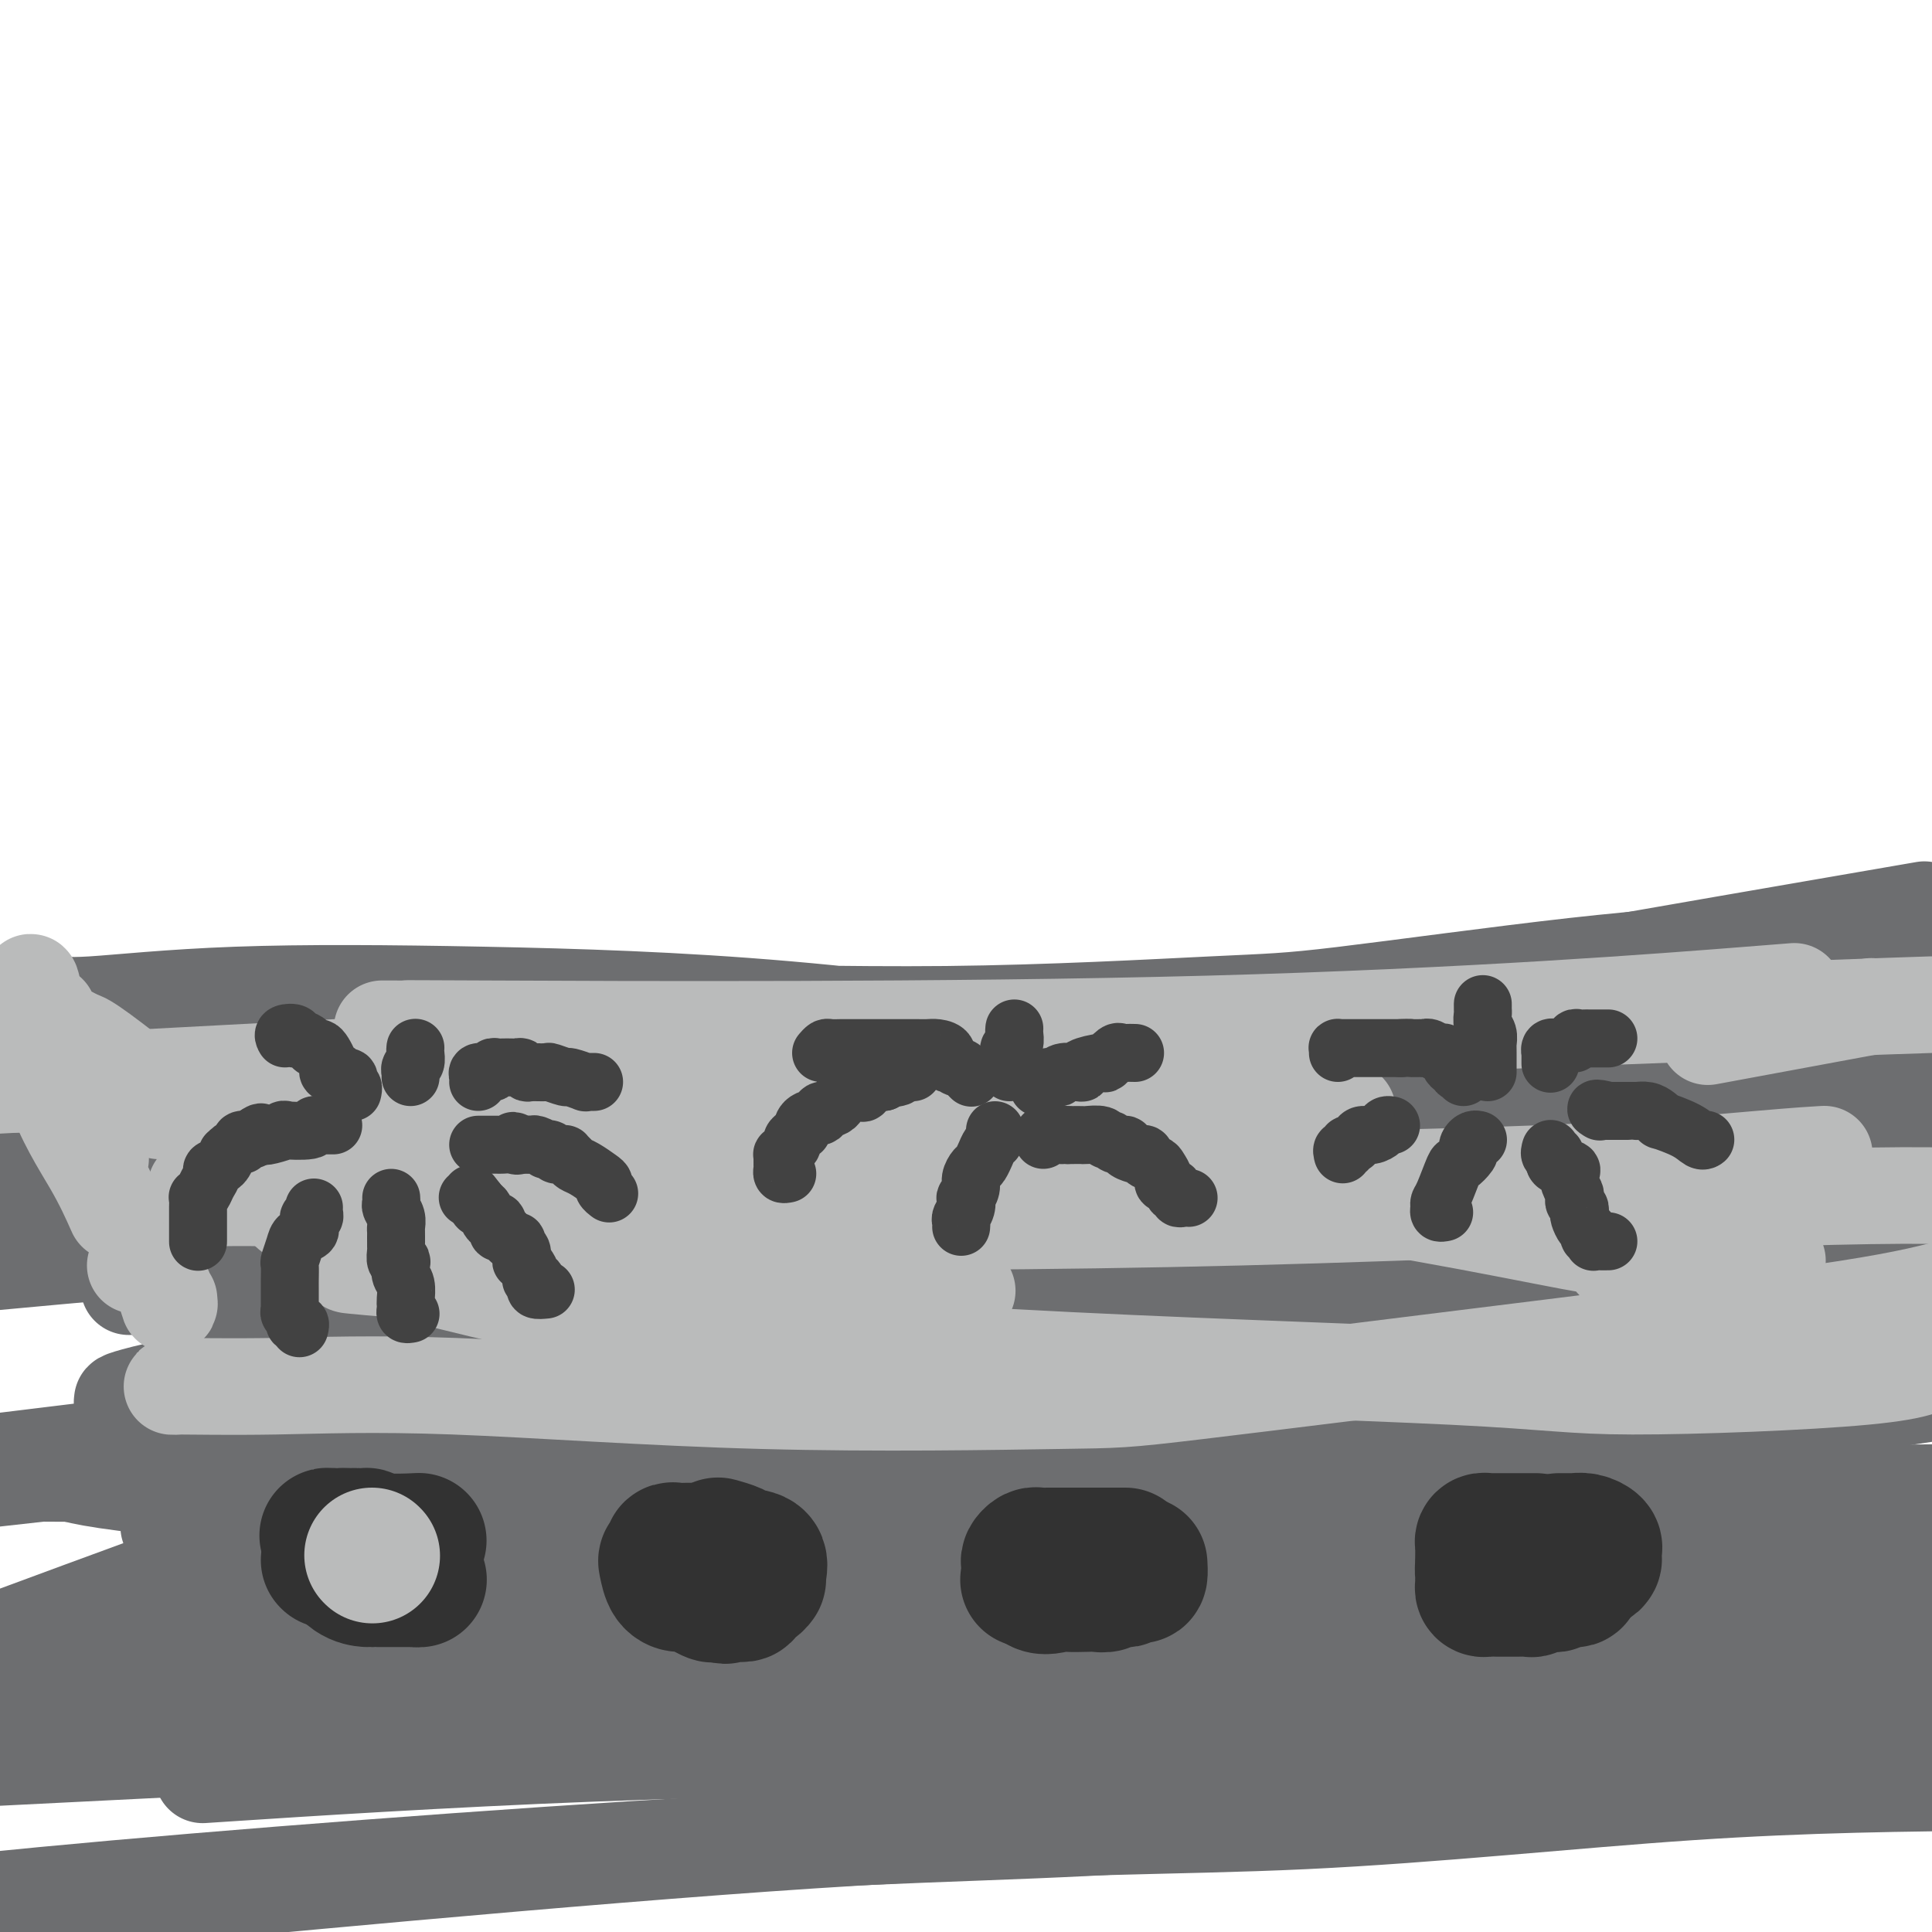 <svg viewBox='0 0 400 400' version='1.1' xmlns='http://www.w3.org/2000/svg' xmlns:xlink='http://www.w3.org/1999/xlink'><g fill='none' stroke='#6D6E70' stroke-width='20' stroke-linecap='round' stroke-linejoin='round'><path d='M1,225c-0.025,-0.423 -0.050,-0.846 0,-1c0.050,-0.154 0.175,-0.037 1,0c0.825,0.037 2.350,-0.004 3,0c0.650,0.004 0.425,0.055 3,0c2.575,-0.055 7.950,-0.215 15,0c7.050,0.215 15.776,0.804 21,1c5.224,0.196 6.945,0.000 12,0c5.055,-0.000 13.445,0.195 22,1c8.555,0.805 17.274,2.218 22,3c4.726,0.782 5.459,0.932 13,1c7.541,0.068 21.890,0.052 30,0c8.110,-0.052 9.980,-0.141 20,0c10.020,0.141 28.192,0.513 44,1c15.808,0.487 29.254,1.089 46,2c16.746,0.911 36.791,2.131 48,3c11.209,0.869 13.582,1.388 24,3c10.418,1.612 28.882,4.319 42,6c13.118,1.681 20.891,2.338 26,3c5.109,0.662 7.555,1.331 10,2'/><path d='M397,253c5.152,-0.227 10.304,-0.454 0,0c-10.304,0.454 -36.065,1.588 -56,2c-19.935,0.412 -34.045,0.103 -47,0c-12.955,-0.103 -24.754,0.000 -39,0c-14.246,-0.000 -30.939,-0.105 -40,0c-9.061,0.105 -10.492,0.418 -22,0c-11.508,-0.418 -33.095,-1.568 -50,-2c-16.905,-0.432 -29.129,-0.147 -37,0c-7.871,0.147 -11.388,0.155 -23,1c-11.612,0.845 -31.318,2.527 -48,4c-16.682,1.473 -30.341,2.736 -44,4'/><path d='M49,266c-19.357,0.341 -38.715,0.683 0,0c38.715,-0.683 135.501,-2.389 175,-3c39.499,-0.611 21.711,-0.126 44,0c22.289,0.126 84.654,-0.107 114,0c29.346,0.107 25.673,0.553 22,1'/><path d='M377,258c11.056,0.558 22.113,1.116 0,0c-22.113,-1.116 -77.395,-3.907 -117,-6c-39.605,-2.093 -63.533,-3.489 -70,-4c-6.467,-0.511 4.528,-0.138 -32,0c-36.528,0.138 -120.579,0.039 -157,0c-36.421,-0.039 -25.210,-0.020 -14,0'/><path d='M10,250c-10.382,-0.044 -20.763,-0.089 0,0c20.763,0.089 72.671,0.311 125,-2c52.329,-2.311 105.078,-7.156 130,-9c24.922,-1.844 22.018,-0.689 43,-3c20.982,-2.311 65.852,-8.089 90,-11c24.148,-2.911 27.574,-2.956 31,-3'/><path d='M351,215c7.786,-0.592 15.573,-1.183 0,0c-15.573,1.183 -54.504,4.142 -102,7c-47.496,2.858 -103.557,5.616 -140,8c-36.443,2.384 -53.270,4.396 -75,7c-21.730,2.604 -48.365,5.802 -75,9'/><path d='M119,239c-21.333,1.956 -42.667,3.911 0,0c42.667,-3.911 149.333,-13.689 207,-19c57.667,-5.311 66.333,-6.156 75,-7'/><path d='M394,213c8.371,-0.699 16.743,-1.399 0,0c-16.743,1.399 -58.599,4.896 -99,8c-40.401,3.104 -79.347,5.816 -98,7c-18.653,1.184 -17.013,0.839 -40,2c-22.987,1.161 -70.601,3.827 -90,5c-19.399,1.173 -10.583,0.853 -10,1c0.583,0.147 -7.067,0.760 -10,1c-2.933,0.240 -1.150,0.108 -2,0c-0.850,-0.108 -4.333,-0.192 4,0c8.333,0.192 28.483,0.661 50,0c21.517,-0.661 44.401,-2.451 75,-3c30.599,-0.549 68.913,0.141 91,0c22.087,-0.141 27.946,-1.115 47,0c19.054,1.115 51.301,4.319 76,7c24.699,2.681 41.849,4.841 59,7'/><path d='M353,255c13.609,-0.141 27.219,-0.282 0,0c-27.219,0.282 -95.266,0.986 -126,2c-30.734,1.014 -24.155,2.338 -36,4c-11.845,1.662 -42.113,3.661 -56,5c-13.887,1.339 -11.391,2.019 -19,4c-7.609,1.981 -25.322,5.265 -33,7c-7.678,1.735 -5.321,1.923 -5,2c0.321,0.077 -1.396,0.045 -2,0c-0.604,-0.045 -0.097,-0.103 -1,0c-0.903,0.103 -3.217,0.367 1,1c4.217,0.633 14.965,1.634 23,2c8.035,0.366 13.356,0.098 28,0c14.644,-0.098 38.612,-0.026 68,0c29.388,0.026 64.197,0.007 83,0c18.803,-0.007 21.601,-0.002 36,0c14.399,0.002 40.400,0.001 57,0c16.600,-0.001 23.800,-0.000 31,0'/><path d='M336,282c12.512,-0.065 25.024,-0.131 0,0c-25.024,0.131 -87.583,0.458 -126,1c-38.417,0.542 -52.690,1.298 -87,5c-34.310,3.702 -88.655,10.351 -143,17'/><path d='M68,313c-28.667,2.667 -57.333,5.333 0,0c57.333,-5.333 200.667,-18.667 344,-32'/><path d='M321,271c8.766,0.002 17.532,0.004 0,0c-17.532,-0.004 -61.364,-0.015 -93,1c-31.636,1.015 -51.078,3.058 -78,5c-26.922,1.942 -61.323,3.785 -84,6c-22.677,2.215 -33.630,4.801 -38,6c-4.370,1.199 -2.157,1.012 -2,1c0.157,-0.012 -1.741,0.153 0,1c1.741,0.847 7.119,2.376 11,3c3.881,0.624 6.263,0.343 19,2c12.737,1.657 35.830,5.254 65,7c29.170,1.746 64.417,1.643 85,2c20.583,0.357 26.503,1.173 49,2c22.497,0.827 61.571,1.665 89,2c27.429,0.335 43.215,0.168 59,0'/><path d='M380,316c2.019,-0.106 4.038,-0.213 0,0c-4.038,0.213 -14.132,0.744 -41,2c-26.868,1.256 -70.509,3.237 -107,6c-36.491,2.763 -65.833,6.308 -95,10c-29.167,3.692 -58.160,7.533 -81,10c-22.840,2.467 -39.526,3.562 -52,5c-12.474,1.438 -20.737,3.219 -29,5'/><path d='M27,357c-7.684,0.049 -15.368,0.098 0,0c15.368,-0.098 53.787,-0.344 74,-1c20.213,-0.656 22.220,-1.723 42,-2c19.780,-0.277 57.333,0.235 89,-1c31.667,-1.235 57.449,-4.217 82,-7c24.551,-2.783 47.872,-5.367 62,-7c14.128,-1.633 19.064,-2.317 24,-3'/><path d='M370,342c13.670,-1.135 27.339,-2.270 0,0c-27.339,2.270 -95.688,7.945 -129,11c-33.312,3.055 -31.589,3.489 -49,4c-17.411,0.511 -53.957,1.099 -84,2c-30.043,0.901 -53.584,2.115 -71,3c-17.416,0.885 -28.708,1.443 -40,2'/><path d='M49,367c-6.099,0.400 -12.199,0.801 0,0c12.199,-0.801 42.695,-2.803 74,-4c31.305,-1.197 63.419,-1.589 82,-2c18.581,-0.411 23.631,-0.842 40,-2c16.369,-1.158 44.058,-3.042 65,-4c20.942,-0.958 35.138,-0.989 50,-1c14.862,-0.011 30.389,-0.003 38,0c7.611,0.003 7.305,0.002 7,0'/><path d='M346,364c8.088,-1.271 16.175,-2.542 0,0c-16.175,2.542 -56.614,8.898 -88,12c-31.386,3.102 -53.719,2.951 -94,5c-40.281,2.049 -98.509,6.300 -140,10c-41.491,3.700 -66.246,6.850 -91,10'/><path d='M17,394c-14.542,1.396 -29.085,2.791 0,0c29.085,-2.791 101.796,-9.769 151,-13c49.204,-3.231 74.901,-2.716 102,-4c27.099,-1.284 55.600,-4.367 80,-6c24.400,-1.633 44.700,-1.817 65,-2'/><path d='M337,357c11.732,0.643 23.463,1.287 0,0c-23.463,-1.287 -82.121,-4.503 -109,-6c-26.879,-1.497 -21.977,-1.274 -38,-2c-16.023,-0.726 -52.969,-2.401 -67,-3c-14.031,-0.599 -5.146,-0.122 -6,0c-0.854,0.122 -11.447,-0.110 0,0c11.447,0.110 44.932,0.564 61,1c16.068,0.436 14.717,0.854 29,0c14.283,-0.854 44.200,-2.982 69,-5c24.800,-2.018 44.485,-3.928 63,-6c18.515,-2.072 35.862,-4.306 51,-6c15.138,-1.694 28.069,-2.847 41,-4'/><path d='M352,314c7.791,0.029 15.581,0.058 0,0c-15.581,-0.058 -54.534,-0.203 -87,0c-32.466,0.203 -58.444,0.756 -97,4c-38.556,3.244 -89.688,9.181 -120,14c-30.312,4.819 -39.803,8.520 -48,11c-8.197,2.480 -15.098,3.740 -22,5'/><path d='M24,354c-11.353,-0.004 -22.706,-0.008 0,0c22.706,0.008 79.472,0.029 105,0c25.528,-0.029 19.819,-0.106 41,-2c21.181,-1.894 69.253,-5.605 98,-8c28.747,-2.395 38.171,-3.475 45,-4c6.829,-0.525 11.064,-0.496 18,-1c6.936,-0.504 16.574,-1.542 24,-3c7.426,-1.458 12.641,-3.336 15,-4c2.359,-0.664 1.862,-0.113 0,-1c-1.862,-0.887 -5.090,-3.211 -17,-7c-11.910,-3.789 -32.504,-9.042 -57,-13c-24.496,-3.958 -52.895,-6.621 -68,-8c-15.105,-1.379 -16.915,-1.473 -40,-2c-23.085,-0.527 -67.446,-1.488 -91,-2c-23.554,-0.512 -26.301,-0.575 -42,1c-15.699,1.575 -44.349,4.787 -73,8'/><path d='M99,327c-9.445,1.075 -18.890,2.150 0,0c18.890,-2.150 66.115,-7.525 98,-11c31.885,-3.475 48.431,-5.051 84,-10c35.569,-4.949 90.163,-13.271 115,-17c24.837,-3.729 19.919,-2.864 15,-2'/><path d='M390,282c11.985,0.091 23.969,0.181 0,0c-23.969,-0.181 -83.892,-0.634 -113,-1c-29.108,-0.366 -27.401,-0.644 -38,0c-10.599,0.644 -33.504,2.212 -82,7c-48.496,4.788 -122.582,12.796 -150,16c-27.418,3.204 -8.167,1.603 0,1c8.167,-0.603 5.249,-0.209 12,1c6.751,1.209 23.171,3.233 51,4c27.829,0.767 67.068,0.278 89,0c21.932,-0.278 26.559,-0.344 45,-2c18.441,-1.656 50.698,-4.902 91,-9c40.302,-4.098 88.651,-9.049 137,-14'/><path d='M370,267c18.452,-2.030 36.905,-4.060 0,0c-36.905,4.060 -129.167,14.208 -183,21c-53.833,6.792 -69.238,10.226 -96,19c-26.762,8.774 -64.881,22.887 -103,37'/><path d='M44,351c-5.735,0.269 -11.470,0.538 0,0c11.470,-0.538 40.143,-1.882 67,-3c26.857,-1.118 51.896,-2.010 76,-4c24.104,-1.990 47.274,-5.077 73,-8c25.726,-2.923 54.009,-5.680 70,-7c15.991,-1.320 19.690,-1.201 29,-2c9.310,-0.799 24.231,-2.514 34,-4c9.769,-1.486 14.384,-2.743 19,-4'/><path d='M361,306c22.443,0.218 44.885,0.437 0,0c-44.885,-0.437 -157.099,-1.529 -203,-2c-45.901,-0.471 -25.489,-0.322 -36,0c-10.511,0.322 -51.945,0.818 -77,1c-25.055,0.182 -33.730,0.052 -42,0c-8.270,-0.052 -16.135,-0.026 -24,0'/><path d='M39,291c-6.056,1.033 -12.113,2.066 0,0c12.113,-2.066 42.394,-7.229 69,-11c26.606,-3.771 49.535,-6.148 73,-8c23.465,-1.852 47.464,-3.179 70,-5c22.536,-1.821 43.608,-4.138 62,-6c18.392,-1.862 34.106,-3.271 43,-4c8.894,-0.729 10.970,-0.780 19,-2c8.030,-1.220 22.015,-3.610 36,-6'/><path d='M390,234c8.147,0.835 16.295,1.671 0,0c-16.295,-1.671 -57.031,-5.847 -87,-9c-29.969,-3.153 -49.171,-5.282 -71,-8c-21.829,-2.718 -46.287,-6.025 -69,-8c-22.713,-1.975 -43.683,-2.616 -63,-3c-19.317,-0.384 -36.982,-0.510 -51,0c-14.018,0.510 -24.390,1.655 -30,2c-5.610,0.345 -6.458,-0.111 -9,0c-2.542,0.111 -6.778,0.789 -9,1c-2.222,0.211 -2.428,-0.045 -2,0c0.428,0.045 1.492,0.393 1,1c-0.492,0.607 -2.541,1.475 7,2c9.541,0.525 30.670,0.708 52,1c21.330,0.292 42.860,0.693 55,0c12.140,-0.693 14.891,-2.479 27,-3c12.109,-0.521 33.577,0.222 55,0c21.423,-0.222 42.799,-1.409 55,-2c12.201,-0.591 15.225,-0.587 27,-2c11.775,-1.413 32.301,-4.245 48,-6c15.699,-1.755 26.573,-2.434 34,-3c7.427,-0.566 11.408,-1.019 18,-2c6.592,-0.981 15.796,-2.491 25,-4'/><path d='M383,191c13.379,-2.310 26.757,-4.620 0,0c-26.757,4.620 -93.651,16.169 -125,22c-31.349,5.831 -27.154,5.944 -43,8c-15.846,2.056 -51.732,6.056 -86,11c-34.268,4.944 -66.918,10.831 -85,14c-18.082,3.169 -21.595,3.620 -43,7c-21.405,3.380 -60.703,9.690 -100,16'/><path d='M96,259c-5.067,0.133 -10.133,0.267 0,0c10.133,-0.267 35.467,-0.933 101,-8c65.533,-7.067 171.267,-20.533 277,-34'/></g>
<g fill='none' stroke='#BABBBB' stroke-width='20' stroke-linecap='round' stroke-linejoin='round'><path d='M17,217c-0.892,-1.611 -1.785,-3.223 4,1c5.785,4.223 18.247,14.280 26,21c7.753,6.720 10.796,10.102 13,12c2.204,1.898 3.570,2.313 4,3c0.430,0.687 -0.077,1.647 0,2c0.077,0.353 0.736,0.101 1,0c0.264,-0.101 0.132,-0.050 0,0'/><path d='M33,230c-3.434,-2.933 -6.868,-5.865 -9,-8c-2.132,-2.135 -2.963,-3.472 -5,-5c-2.037,-1.528 -5.279,-3.246 -7,-4c-1.721,-0.754 -1.922,-0.542 -2,-1c-0.078,-0.458 -0.034,-1.585 0,-2c0.034,-0.415 0.059,-0.117 0,0c-0.059,0.117 -0.201,0.052 0,2c0.201,1.948 0.747,5.909 2,10c1.253,4.091 3.215,8.312 4,10c0.785,1.688 0.392,0.844 0,0'/><path d='M24,251c-1.323,-2.973 -2.646,-5.946 -5,-10c-2.354,-4.054 -5.741,-9.188 -8,-16c-2.259,-6.812 -3.392,-15.300 -4,-19c-0.608,-3.700 -0.690,-2.610 -1,-2c-0.310,0.610 -0.846,0.741 0,3c0.846,2.259 3.074,6.647 6,13c2.926,6.353 6.550,14.672 8,18c1.450,3.328 0.725,1.664 0,0'/><path d='M35,269c0.075,0.688 0.150,1.375 0,1c-0.150,-0.375 -0.524,-1.813 -1,-3c-0.476,-1.187 -1.056,-2.122 -2,-3c-0.944,-0.878 -2.254,-1.698 -3,-2c-0.746,-0.302 -0.927,-0.086 -1,0c-0.073,0.086 -0.036,0.043 0,0'/><path d='M37,286c0.412,0.429 0.824,0.858 0,1c-0.824,0.142 -2.884,-0.004 0,0c2.884,0.004 10.711,0.158 20,0c9.289,-0.158 20.038,-0.630 37,0c16.962,0.630 40.136,2.360 64,3c23.864,0.640 48.416,0.188 61,0c12.584,-0.188 13.198,-0.112 29,-2c15.802,-1.888 46.793,-5.739 73,-9c26.207,-3.261 47.631,-5.932 61,-8c13.369,-2.068 18.685,-3.534 24,-5'/><path d='M143,267c-8.798,-0.649 -17.596,-1.298 -28,-2c-10.404,-0.702 -22.413,-1.458 -30,-2c-7.587,-0.542 -10.751,-0.870 -12,-1c-1.249,-0.130 -0.584,-0.061 0,0c0.584,0.061 1.086,0.115 0,0c-1.086,-0.115 -3.761,-0.398 9,0c12.761,0.398 40.956,1.478 57,2c16.044,0.522 19.935,0.487 29,1c9.065,0.513 23.304,1.575 29,2c5.696,0.425 2.848,0.212 0,0'/><path d='M334,261c-1.134,-1.488 -2.268,-2.977 -1,-3c1.268,-0.023 4.939,1.419 -8,-1c-12.939,-2.419 -42.489,-8.701 -79,-13c-36.511,-4.299 -79.982,-6.616 -116,-6c-36.018,0.616 -64.582,4.166 -78,6c-13.418,1.834 -11.691,1.953 -11,2c0.691,0.047 0.345,0.024 0,0'/><path d='M141,253c37.422,0.022 74.844,0.044 116,-1c41.156,-1.044 86.044,-3.156 113,-4c26.956,-0.844 35.978,-0.422 45,0'/><path d='M64,247c-7.014,0.423 -14.028,0.845 -17,1c-2.972,0.155 -1.902,0.042 -2,0c-0.098,-0.042 -1.364,-0.013 -1,0c0.364,0.013 2.358,0.011 3,0c0.642,-0.011 -0.067,-0.032 11,0c11.067,0.032 33.909,0.118 63,0c29.091,-0.118 64.430,-0.438 84,-1c19.570,-0.562 23.371,-1.366 41,-2c17.629,-0.634 49.086,-1.098 72,-2c22.914,-0.902 37.285,-2.243 46,-3c8.715,-0.757 11.776,-0.931 13,-1c1.224,-0.069 0.612,-0.035 0,0'/><path d='M279,230c-21.367,-1.463 -42.734,-2.925 -56,-4c-13.266,-1.075 -18.432,-1.762 -44,-2c-25.568,-0.238 -71.537,-0.026 -97,0c-25.463,0.026 -30.418,-0.136 -45,0c-14.582,0.136 -38.791,0.568 -63,1'/><path d='M13,224c-14.667,0.778 -29.333,1.556 0,0c29.333,-1.556 102.667,-5.444 132,-7c29.333,-1.556 14.667,-0.778 0,0'/><path d='M362,206c8.233,-0.649 16.466,-1.298 0,0c-16.466,1.298 -57.630,4.544 -112,6c-54.370,1.456 -121.944,1.122 -149,1c-27.056,-0.122 -13.592,-0.033 -11,0c2.592,0.033 -5.688,0.009 -9,0c-3.312,-0.009 -1.656,-0.005 0,0'/><path d='M294,212c30.167,-1.167 60.333,-2.333 78,-3c17.667,-0.667 22.833,-0.833 28,-1'/><path d='M384,209c3.000,-0.556 6.000,-1.111 0,0c-6.000,1.111 -21.000,3.889 -27,5c-6.000,1.111 -3.000,0.556 0,0'/><path d='M74,261c-1.279,-0.608 -2.558,-1.216 6,1c8.558,2.216 26.953,7.255 49,11c22.047,3.745 47.748,6.197 80,8c32.252,1.803 71.057,2.958 92,4c20.943,1.042 24.023,1.973 37,2c12.977,0.027 35.851,-0.849 48,-2c12.149,-1.151 13.575,-2.575 15,-4'/><path d='M368,261c-2.662,0.104 -5.324,0.207 -10,2c-4.676,1.793 -11.367,5.274 -15,7c-3.633,1.726 -4.209,1.695 -6,3c-1.791,1.305 -4.797,3.944 -6,5c-1.203,1.056 -0.601,0.528 0,0'/></g>
<g fill='none' stroke='#424242' stroke-width='12' stroke-linecap='round' stroke-linejoin='round'><path d='M41,257c-0.000,0.090 -0.000,0.180 0,0c0.000,-0.180 0.000,-0.630 0,-1c-0.000,-0.370 -0.000,-0.661 0,-1c0.000,-0.339 0.000,-0.725 0,-1c-0.000,-0.275 -0.001,-0.437 0,-1c0.001,-0.563 0.003,-1.526 0,-2c-0.003,-0.474 -0.012,-0.458 0,-1c0.012,-0.542 0.046,-1.640 0,-2c-0.046,-0.360 -0.172,0.019 0,0c0.172,-0.019 0.641,-0.438 1,-1c0.359,-0.562 0.608,-1.269 1,-2c0.392,-0.731 0.928,-1.488 1,-2c0.072,-0.512 -0.319,-0.781 0,-1c0.319,-0.219 1.347,-0.388 2,-1c0.653,-0.612 0.932,-1.665 1,-2c0.068,-0.335 -0.075,0.050 0,0c0.075,-0.050 0.366,-0.534 1,-1c0.634,-0.466 1.609,-0.912 2,-1c0.391,-0.088 0.198,0.183 0,0c-0.198,-0.183 -0.399,-0.818 0,-1c0.399,-0.182 1.400,0.091 2,0c0.600,-0.091 0.800,-0.545 1,-1'/><path d='M53,235c1.552,-1.099 0.931,-0.346 1,0c0.069,0.346 0.827,0.285 2,0c1.173,-0.285 2.762,-0.794 3,-1c0.238,-0.206 -0.876,-0.108 0,0c0.876,0.108 3.741,0.225 5,0c1.259,-0.225 0.911,-0.792 1,-1c0.089,-0.208 0.616,-0.056 1,0c0.384,0.056 0.625,0.015 1,0c0.375,-0.015 0.884,-0.004 1,0c0.116,0.004 -0.161,0.001 0,0c0.161,-0.001 0.760,-0.000 1,0c0.240,0.000 0.120,0.000 0,0'/><path d='M59,215c-0.231,-0.391 -0.461,-0.781 0,-1c0.461,-0.219 1.615,-0.265 2,0c0.385,0.265 0.001,0.841 0,1c-0.001,0.159 0.381,-0.099 1,0c0.619,0.099 1.476,0.555 2,1c0.524,0.445 0.715,0.878 1,1c0.285,0.122 0.664,-0.069 1,0c0.336,0.069 0.629,0.397 1,1c0.371,0.603 0.822,1.481 1,2c0.178,0.519 0.084,0.679 0,1c-0.084,0.321 -0.159,0.803 0,1c0.159,0.197 0.551,0.108 1,0c0.449,-0.108 0.957,-0.235 1,0c0.043,0.235 -0.377,0.833 0,1c0.377,0.167 1.551,-0.095 2,0c0.449,0.095 0.173,0.547 0,1c-0.173,0.453 -0.242,0.906 0,1c0.242,0.094 0.797,-0.171 1,0c0.203,0.171 0.055,0.777 0,1c-0.055,0.223 -0.016,0.064 0,0c0.016,-0.064 0.008,-0.032 0,0'/><path d='M86,217c0.008,-0.058 0.016,-0.117 0,0c-0.016,0.117 -0.057,0.409 0,1c0.057,0.591 0.211,1.483 0,2c-0.211,0.517 -0.789,0.661 -1,1c-0.211,0.339 -0.057,0.874 0,1c0.057,0.126 0.015,-0.159 0,0c-0.015,0.159 -0.004,0.760 0,1c0.004,0.240 0.002,0.120 0,0'/><path d='M123,224c-0.285,0.009 -0.571,0.017 -1,0c-0.429,-0.017 -1.002,-0.061 -1,0c0.002,0.061 0.578,0.227 0,0c-0.578,-0.227 -2.309,-0.846 -3,-1c-0.691,-0.154 -0.342,0.156 -1,0c-0.658,-0.156 -2.323,-0.778 -3,-1c-0.677,-0.222 -0.367,-0.046 -1,0c-0.633,0.046 -2.210,-0.040 -3,0c-0.790,0.040 -0.793,0.207 -1,0c-0.207,-0.207 -0.618,-0.787 -1,-1c-0.382,-0.213 -0.734,-0.058 -1,0c-0.266,0.058 -0.448,0.019 -1,0c-0.552,-0.019 -1.476,-0.019 -2,0c-0.524,0.019 -0.647,0.058 -1,0c-0.353,-0.058 -0.936,-0.212 -1,0c-0.064,0.212 0.389,0.792 0,1c-0.389,0.208 -1.621,0.045 -2,0c-0.379,-0.045 0.095,0.026 0,0c-0.095,-0.026 -0.757,-0.151 -1,0c-0.243,0.151 -0.065,0.579 0,1c0.065,0.421 0.019,0.835 0,1c-0.019,0.165 -0.009,0.083 0,0'/><path d='M126,247c0.116,0.087 0.232,0.174 0,0c-0.232,-0.174 -0.811,-0.610 -1,-1c-0.189,-0.390 0.013,-0.734 0,-1c-0.013,-0.266 -0.242,-0.453 -1,-1c-0.758,-0.547 -2.045,-1.453 -3,-2c-0.955,-0.547 -1.579,-0.735 -2,-1c-0.421,-0.265 -0.638,-0.606 -1,-1c-0.362,-0.394 -0.870,-0.841 -1,-1c-0.130,-0.159 0.119,-0.029 0,0c-0.119,0.029 -0.604,-0.044 -1,0c-0.396,0.044 -0.701,0.204 -1,0c-0.299,-0.204 -0.591,-0.773 -1,-1c-0.409,-0.227 -0.936,-0.113 -1,0c-0.064,0.113 0.334,0.227 0,0c-0.334,-0.227 -1.399,-0.793 -2,-1c-0.601,-0.207 -0.739,-0.056 -1,0c-0.261,0.056 -0.646,0.016 -1,0c-0.354,-0.016 -0.677,-0.008 -1,0'/><path d='M108,237c-2.979,-1.547 -1.428,-0.415 -1,0c0.428,0.415 -0.267,0.111 -1,0c-0.733,-0.111 -1.506,-0.030 -2,0c-0.494,0.030 -0.711,0.008 -1,0c-0.289,-0.008 -0.652,-0.002 -1,0c-0.348,0.002 -0.681,0.001 -1,0c-0.319,-0.001 -0.624,-0.000 -1,0c-0.376,0.000 -0.822,0.000 -1,0c-0.178,-0.000 -0.089,-0.000 0,0'/><path d='M113,267c-0.837,0.082 -1.673,0.163 -2,0c-0.327,-0.163 -0.143,-0.572 0,-1c0.143,-0.428 0.245,-0.875 0,-1c-0.245,-0.125 -0.836,0.074 -1,0c-0.164,-0.074 0.101,-0.419 0,-1c-0.101,-0.581 -0.567,-1.398 -1,-2c-0.433,-0.602 -0.833,-0.988 -1,-1c-0.167,-0.012 -0.100,0.351 0,0c0.100,-0.351 0.234,-1.417 0,-2c-0.234,-0.583 -0.836,-0.682 -1,-1c-0.164,-0.318 0.110,-0.854 0,-1c-0.110,-0.146 -0.603,0.097 -1,0c-0.397,-0.097 -0.698,-0.533 -1,-1c-0.302,-0.467 -0.606,-0.964 -1,-1c-0.394,-0.036 -0.879,0.389 -1,0c-0.121,-0.389 0.122,-1.592 0,-2c-0.122,-0.408 -0.607,-0.021 -1,0c-0.393,0.021 -0.693,-0.324 -1,-1c-0.307,-0.676 -0.621,-1.682 -1,-2c-0.379,-0.318 -0.823,0.052 -1,0c-0.177,-0.052 -0.089,-0.526 0,-1'/><path d='M99,249c-2.333,-3.012 -1.167,-1.542 -1,-1c0.167,0.542 -0.667,0.155 -1,0c-0.333,-0.155 -0.167,-0.077 0,0'/><path d='M85,272c-0.423,0.082 -0.846,0.164 -1,0c-0.154,-0.164 -0.040,-0.576 0,-1c0.040,-0.424 0.007,-0.862 0,-1c-0.007,-0.138 0.012,0.023 0,0c-0.012,-0.023 -0.055,-0.231 0,-1c0.055,-0.769 0.207,-2.099 0,-3c-0.207,-0.901 -0.773,-1.373 -1,-2c-0.227,-0.627 -0.113,-1.411 0,-2c0.113,-0.589 0.226,-0.985 0,-1c-0.226,-0.015 -0.793,0.351 -1,0c-0.207,-0.351 -0.056,-1.417 0,-2c0.056,-0.583 0.015,-0.681 0,-1c-0.015,-0.319 -0.004,-0.858 0,-1c0.004,-0.142 0.002,0.114 0,0c-0.002,-0.114 -0.004,-0.598 0,-1c0.004,-0.402 0.015,-0.723 0,-1c-0.015,-0.277 -0.057,-0.509 0,-1c0.057,-0.491 0.211,-1.242 0,-2c-0.211,-0.758 -0.789,-1.524 -1,-2c-0.211,-0.476 -0.057,-0.664 0,-1c0.057,-0.336 0.015,-0.821 0,-1c-0.015,-0.179 -0.004,-0.051 0,0c0.004,0.051 0.002,0.026 0,0'/><path d='M62,275c0.121,-0.446 0.243,-0.893 0,-1c-0.243,-0.107 -0.850,0.124 -1,0c-0.150,-0.124 0.156,-0.605 0,-1c-0.156,-0.395 -0.774,-0.705 -1,-1c-0.226,-0.295 -0.061,-0.576 0,-1c0.061,-0.424 0.016,-0.990 0,-1c-0.016,-0.010 -0.004,0.536 0,0c0.004,-0.536 0.000,-2.155 0,-3c-0.000,-0.845 0.003,-0.915 0,-1c-0.003,-0.085 -0.013,-0.183 0,-1c0.013,-0.817 0.050,-2.351 0,-3c-0.050,-0.649 -0.185,-0.411 0,-1c0.185,-0.589 0.691,-2.003 1,-3c0.309,-0.997 0.422,-1.578 1,-2c0.578,-0.422 1.623,-0.687 2,-1c0.377,-0.313 0.087,-0.675 0,-1c-0.087,-0.325 0.029,-0.613 0,-1c-0.029,-0.387 -0.204,-0.875 0,-1c0.204,-0.125 0.787,0.111 1,0c0.213,-0.111 0.057,-0.568 0,-1c-0.057,-0.432 -0.016,-0.838 0,-1c0.016,-0.162 0.008,-0.081 0,0'/><path d='M163,243c-0.423,0.089 -0.845,0.177 -1,0c-0.155,-0.177 -0.042,-0.621 0,-1c0.042,-0.379 0.014,-0.693 0,-1c-0.014,-0.307 -0.014,-0.607 0,-1c0.014,-0.393 0.041,-0.879 0,-1c-0.041,-0.121 -0.152,0.123 0,0c0.152,-0.123 0.566,-0.611 1,-1c0.434,-0.389 0.887,-0.677 1,-1c0.113,-0.323 -0.113,-0.682 0,-1c0.113,-0.318 0.564,-0.596 1,-1c0.436,-0.404 0.856,-0.935 1,-1c0.144,-0.065 0.010,0.336 0,0c-0.010,-0.336 0.103,-1.408 1,-2c0.897,-0.592 2.577,-0.705 3,-1c0.423,-0.295 -0.410,-0.771 0,-1c0.410,-0.229 2.063,-0.212 3,-1c0.937,-0.788 1.157,-2.380 2,-3c0.843,-0.620 2.308,-0.269 3,0c0.692,0.269 0.609,0.457 1,0c0.391,-0.457 1.254,-1.559 2,-2c0.746,-0.441 1.373,-0.220 2,0'/><path d='M183,224c2.747,-1.790 1.113,-1.264 1,-1c-0.113,0.264 1.294,0.267 2,0c0.706,-0.267 0.711,-0.804 1,-1c0.289,-0.196 0.861,-0.053 1,0c0.139,0.053 -0.155,0.014 0,0c0.155,-0.014 0.759,-0.004 1,0c0.241,0.004 0.121,0.002 0,0'/><path d='M170,218c0.367,-0.423 0.734,-0.845 1,-1c0.266,-0.155 0.430,-0.041 1,0c0.570,0.041 1.546,0.011 2,0c0.454,-0.011 0.387,-0.003 1,0c0.613,0.003 1.907,0.000 4,0c2.093,-0.000 4.985,0.002 7,0c2.015,-0.002 3.152,-0.007 4,0c0.848,0.007 1.408,0.027 2,0c0.592,-0.027 1.215,-0.099 2,0c0.785,0.099 1.730,0.370 2,1c0.270,0.630 -0.135,1.618 0,2c0.135,0.382 0.811,0.159 1,0c0.189,-0.159 -0.108,-0.254 0,0c0.108,0.254 0.621,0.856 1,1c0.379,0.144 0.624,-0.171 1,0c0.376,0.171 0.884,0.829 1,1c0.116,0.171 -0.161,-0.146 0,0c0.161,0.146 0.760,0.756 1,1c0.240,0.244 0.120,0.122 0,0'/><path d='M210,213c0.008,-0.060 0.016,-0.119 0,0c-0.016,0.119 -0.057,0.417 0,1c0.057,0.583 0.211,1.451 0,2c-0.211,0.549 -0.789,0.778 -1,1c-0.211,0.222 -0.057,0.438 0,1c0.057,0.562 0.015,1.470 0,2c-0.015,0.530 -0.004,0.681 0,1c0.004,0.319 0.001,0.805 0,1c-0.001,0.195 -0.001,0.097 0,0'/><path d='M235,218c-0.746,-0.017 -1.492,-0.033 -2,0c-0.508,0.033 -0.778,0.117 -1,0c-0.222,-0.117 -0.395,-0.434 -1,0c-0.605,0.434 -1.641,1.619 -2,2c-0.359,0.381 -0.040,-0.043 -1,0c-0.960,0.043 -3.200,0.551 -4,1c-0.800,0.449 -0.160,0.839 0,1c0.160,0.161 -0.160,0.095 -1,0c-0.840,-0.095 -2.200,-0.217 -3,0c-0.800,0.217 -1.041,0.775 -1,1c0.041,0.225 0.365,0.117 0,0c-0.365,-0.117 -1.418,-0.241 -2,0c-0.582,0.241 -0.692,0.849 -1,1c-0.308,0.151 -0.815,-0.155 -1,0c-0.185,0.155 -0.050,0.773 0,1c0.050,0.227 0.014,0.065 0,0c-0.014,-0.065 -0.007,-0.032 0,0'/><path d='M246,248c0.080,0.009 0.161,0.017 0,0c-0.161,-0.017 -0.563,-0.060 -1,0c-0.437,0.060 -0.910,0.223 -1,0c-0.090,-0.223 0.201,-0.832 0,-1c-0.201,-0.168 -0.894,0.106 -1,0c-0.106,-0.106 0.376,-0.592 0,-1c-0.376,-0.408 -1.611,-0.739 -2,-1c-0.389,-0.261 0.068,-0.452 0,-1c-0.068,-0.548 -0.663,-1.453 -1,-2c-0.337,-0.547 -0.418,-0.734 -1,-1c-0.582,-0.266 -1.667,-0.610 -2,-1c-0.333,-0.390 0.084,-0.827 0,-1c-0.084,-0.173 -0.670,-0.084 -1,0c-0.330,0.084 -0.403,0.162 -1,0c-0.597,-0.162 -1.719,-0.564 -2,-1c-0.281,-0.436 0.278,-0.905 0,-1c-0.278,-0.095 -1.392,0.185 -2,0c-0.608,-0.185 -0.711,-0.834 -1,-1c-0.289,-0.166 -0.764,0.152 -1,0c-0.236,-0.152 -0.235,-0.773 -1,-1c-0.765,-0.227 -2.298,-0.061 -3,0c-0.702,0.061 -0.574,0.016 -1,0c-0.426,-0.016 -1.408,-0.005 -2,0c-0.592,0.005 -0.796,0.002 -1,0'/><path d='M221,235c-1.586,-0.154 -1.052,-0.037 -1,0c0.052,0.037 -0.378,-0.004 -1,0c-0.622,0.004 -1.435,0.053 -2,0c-0.565,-0.053 -0.883,-0.206 -1,0c-0.117,0.206 -0.033,0.773 0,1c0.033,0.227 0.017,0.113 0,0'/><path d='M199,254c0.030,-0.353 0.059,-0.706 0,-1c-0.059,-0.294 -0.208,-0.530 0,-1c0.208,-0.470 0.773,-1.175 1,-2c0.227,-0.825 0.116,-1.769 0,-2c-0.116,-0.231 -0.239,0.252 0,0c0.239,-0.252 0.838,-1.238 1,-2c0.162,-0.762 -0.115,-1.298 0,-2c0.115,-0.702 0.622,-1.568 1,-2c0.378,-0.432 0.627,-0.430 1,-1c0.373,-0.570 0.871,-1.711 1,-2c0.129,-0.289 -0.109,0.273 0,0c0.109,-0.273 0.565,-1.380 1,-2c0.435,-0.620 0.849,-0.754 1,-1c0.151,-0.246 0.041,-0.605 0,-1c-0.041,-0.395 -0.012,-0.827 0,-1c0.012,-0.173 0.006,-0.086 0,0'/><path d='M277,218c0.024,-0.423 0.048,-0.845 0,-1c-0.048,-0.155 -0.167,-0.041 0,0c0.167,0.041 0.618,0.011 1,0c0.382,-0.011 0.693,-0.003 1,0c0.307,0.003 0.611,0.001 1,0c0.389,-0.001 0.863,-0.000 1,0c0.137,0.000 -0.064,0.000 0,0c0.064,-0.000 0.395,-0.000 1,0c0.605,0.000 1.486,0.000 2,0c0.514,-0.000 0.661,-0.000 1,0c0.339,0.000 0.869,0.000 1,0c0.131,-0.000 -0.136,-0.000 0,0c0.136,0.000 0.676,0.000 1,0c0.324,-0.000 0.433,-0.000 1,0c0.567,0.000 1.590,0.000 2,0c0.410,-0.000 0.205,-0.000 0,0'/><path d='M290,217c2.357,-0.153 1.749,-0.037 2,0c0.251,0.037 1.363,-0.006 2,0c0.637,0.006 0.801,0.061 1,0c0.199,-0.061 0.434,-0.237 1,0c0.566,0.237 1.462,0.885 2,1c0.538,0.115 0.719,-0.305 1,0c0.281,0.305 0.663,1.336 1,2c0.337,0.664 0.630,0.962 1,1c0.370,0.038 0.817,-0.182 1,0c0.183,0.182 0.101,0.767 0,1c-0.101,0.233 -0.223,0.114 0,0c0.223,-0.114 0.791,-0.223 1,0c0.209,0.223 0.060,0.778 0,1c-0.060,0.222 -0.030,0.111 0,0'/><path d='M307,208c0.002,-0.096 0.004,-0.192 0,0c-0.004,0.192 -0.015,0.671 0,1c0.015,0.329 0.057,0.508 0,1c-0.057,0.492 -0.211,1.297 0,2c0.211,0.703 0.789,1.306 1,2c0.211,0.694 0.057,1.481 0,2c-0.057,0.519 -0.015,0.770 0,1c0.015,0.230 0.004,0.440 0,1c-0.004,0.560 -0.001,1.470 0,2c0.001,0.530 0.000,0.681 0,1c-0.000,0.319 -0.000,0.805 0,1c0.000,0.195 0.000,0.097 0,0'/><path d='M333,215c-0.643,-0.001 -1.287,-0.001 -2,0c-0.713,0.001 -1.497,0.004 -2,0c-0.503,-0.004 -0.725,-0.016 -1,0c-0.275,0.016 -0.602,0.061 -1,0c-0.398,-0.061 -0.866,-0.226 -1,0c-0.134,0.226 0.065,0.844 0,1c-0.065,0.156 -0.396,-0.150 -1,0c-0.604,0.150 -1.482,0.756 -2,1c-0.518,0.244 -0.675,0.125 -1,0c-0.325,-0.125 -0.819,-0.257 -1,0c-0.181,0.257 -0.048,0.904 0,1c0.048,0.096 0.013,-0.359 0,0c-0.013,0.359 -0.004,1.531 0,2c0.004,0.469 0.002,0.234 0,0'/><path d='M353,236c0.063,-0.044 0.126,-0.088 0,0c-0.126,0.088 -0.443,0.308 -1,0c-0.557,-0.308 -1.356,-1.144 -3,-2c-1.644,-0.856 -4.133,-1.732 -5,-2c-0.867,-0.268 -0.112,0.072 0,0c0.112,-0.072 -0.418,-0.555 -1,-1c-0.582,-0.445 -1.217,-0.851 -2,-1c-0.783,-0.149 -1.715,-0.040 -2,0c-0.285,0.040 0.077,0.011 0,0c-0.077,-0.011 -0.594,-0.003 -1,0c-0.406,0.003 -0.700,0.001 -1,0c-0.300,-0.001 -0.605,-0.000 -1,0c-0.395,0.000 -0.879,0.000 -1,0c-0.121,-0.000 0.121,-0.000 0,0c-0.121,0.000 -0.606,0.000 -1,0c-0.394,-0.000 -0.697,-0.000 -1,0'/><path d='M333,230c-3.556,-0.933 -2.444,-0.267 -2,0c0.444,0.267 0.222,0.133 0,0'/><path d='M333,257c-0.734,0.009 -1.469,0.017 -2,0c-0.531,-0.017 -0.860,-0.060 -1,0c-0.140,0.060 -0.093,0.224 0,0c0.093,-0.224 0.231,-0.837 0,-1c-0.231,-0.163 -0.833,0.125 -1,0c-0.167,-0.125 0.100,-0.663 0,-1c-0.100,-0.337 -0.566,-0.471 -1,-1c-0.434,-0.529 -0.834,-1.451 -1,-2c-0.166,-0.549 -0.096,-0.724 0,-1c0.096,-0.276 0.218,-0.654 0,-1c-0.218,-0.346 -0.777,-0.660 -1,-1c-0.223,-0.340 -0.109,-0.707 0,-1c0.109,-0.293 0.214,-0.511 0,-1c-0.214,-0.489 -0.746,-1.249 -1,-2c-0.254,-0.751 -0.229,-1.493 0,-2c0.229,-0.507 0.664,-0.781 0,-1c-0.664,-0.219 -2.427,-0.385 -3,-1c-0.573,-0.615 0.042,-1.680 0,-2c-0.042,-0.320 -0.742,0.106 -1,0c-0.258,-0.106 -0.074,-0.745 0,-1c0.074,-0.255 0.037,-0.128 0,0'/><path d='M299,251c-0.427,0.089 -0.853,0.177 -1,0c-0.147,-0.177 -0.013,-0.620 0,-1c0.013,-0.380 -0.094,-0.697 0,-1c0.094,-0.303 0.390,-0.592 1,-2c0.610,-1.408 1.536,-3.935 2,-5c0.464,-1.065 0.467,-0.667 1,-1c0.533,-0.333 1.597,-1.396 2,-2c0.403,-0.604 0.147,-0.750 0,-1c-0.147,-0.250 -0.184,-0.603 0,-1c0.184,-0.397 0.588,-0.838 1,-1c0.412,-0.162 0.832,-0.046 1,0c0.168,0.046 0.084,0.023 0,0'/><path d='M278,239c-0.120,-0.455 -0.239,-0.909 0,-1c0.239,-0.091 0.837,0.182 1,0c0.163,-0.182 -0.108,-0.819 0,-1c0.108,-0.181 0.596,0.092 1,0c0.404,-0.092 0.724,-0.550 1,-1c0.276,-0.450 0.508,-0.891 1,-1c0.492,-0.109 1.242,0.114 2,0c0.758,-0.114 1.523,-0.567 2,-1c0.477,-0.433 0.667,-0.847 1,-1c0.333,-0.153 0.809,-0.044 1,0c0.191,0.044 0.095,0.022 0,0'/></g>
<g fill='none' stroke='#323232' stroke-width='28' stroke-linecap='round' stroke-linejoin='round'><path d='M68,323c0.000,0.000 0.100,0.100 0.1,0.1'/><path d='M78,320c-0.414,0.111 -0.829,0.222 -1,0c-0.171,-0.222 -0.100,-0.777 0,-1c0.100,-0.223 0.229,-0.112 0,0c-0.229,0.112 -0.817,0.226 -1,0c-0.183,-0.226 0.040,-0.792 0,-1c-0.040,-0.208 -0.343,-0.057 -1,0c-0.657,0.057 -1.668,0.018 -2,0c-0.332,-0.018 0.016,-0.017 0,0c-0.016,0.017 -0.397,0.050 -1,0c-0.603,-0.050 -1.428,-0.184 -2,0c-0.572,0.184 -0.891,0.687 -1,1c-0.109,0.313 -0.008,0.438 0,1c0.008,0.562 -0.075,1.562 0,2c0.075,0.438 0.310,0.313 1,1c0.690,0.687 1.837,2.184 3,3c1.163,0.816 2.343,0.951 3,1c0.657,0.049 0.792,0.013 1,0c0.208,-0.013 0.490,-0.004 1,0c0.510,0.004 1.250,0.001 2,0c0.750,-0.001 1.511,-0.000 2,0c0.489,0.000 0.706,0.000 1,0c0.294,-0.000 0.667,-0.000 1,0c0.333,0.000 0.628,0.000 1,0c0.372,-0.000 0.821,-0.000 1,0c0.179,0.000 0.090,0.000 0,0'/><path d='M86,327c1.545,0.032 0.407,0.112 0,0c-0.407,-0.112 -0.084,-0.416 0,-1c0.084,-0.584 -0.073,-1.448 0,-2c0.073,-0.552 0.375,-0.792 0,-1c-0.375,-0.208 -1.427,-0.385 -2,-1c-0.573,-0.615 -0.667,-1.667 -1,-2c-0.333,-0.333 -0.905,0.054 -2,0c-1.095,-0.054 -2.713,-0.551 -4,-1c-1.287,-0.449 -2.243,-0.852 -3,-1c-0.757,-0.148 -1.316,-0.041 -2,0c-0.684,0.041 -1.492,0.015 -2,0c-0.508,-0.015 -0.716,-0.018 -1,0c-0.284,0.018 -0.642,0.057 -1,0c-0.358,-0.057 -0.714,-0.211 1,0c1.714,0.211 5.500,0.788 9,1c3.500,0.212 6.714,0.061 8,0c1.286,-0.061 0.643,-0.030 0,0'/><path d='M151,323c-0.014,0.111 -0.028,0.222 0,0c0.028,-0.222 0.096,-0.777 0,-1c-0.096,-0.223 -0.358,-0.112 -1,0c-0.642,0.112 -1.663,0.226 -2,0c-0.337,-0.226 0.012,-0.793 0,-1c-0.012,-0.207 -0.383,-0.056 -1,0c-0.617,0.056 -1.478,0.015 -2,0c-0.522,-0.015 -0.704,-0.005 -1,0c-0.296,0.005 -0.706,0.005 -1,0c-0.294,-0.005 -0.471,-0.017 -1,0c-0.529,0.017 -1.409,0.061 -2,0c-0.591,-0.061 -0.894,-0.227 -1,0c-0.106,0.227 -0.015,0.846 0,1c0.015,0.154 -0.047,-0.159 0,0c0.047,0.159 0.201,0.789 0,1c-0.201,0.211 -0.758,0.002 -1,0c-0.242,-0.002 -0.170,0.203 0,1c0.170,0.797 0.437,2.185 1,3c0.563,0.815 1.422,1.055 2,1c0.578,-0.055 0.877,-0.407 2,0c1.123,0.407 3.072,1.571 4,2c0.928,0.429 0.837,0.123 1,0c0.163,-0.123 0.582,-0.061 1,0'/><path d='M149,330c1.841,0.932 0.945,0.261 1,0c0.055,-0.261 1.062,-0.112 2,0c0.938,0.112 1.806,0.188 2,0c0.194,-0.188 -0.288,-0.638 0,-1c0.288,-0.362 1.344,-0.634 2,-1c0.656,-0.366 0.910,-0.827 1,-1c0.090,-0.173 0.014,-0.060 0,0c-0.014,0.060 0.034,0.066 0,0c-0.034,-0.066 -0.150,-0.203 0,-1c0.150,-0.797 0.565,-2.252 0,-3c-0.565,-0.748 -2.110,-0.788 -3,-1c-0.890,-0.212 -1.124,-0.596 -2,-1c-0.876,-0.404 -2.393,-0.830 -3,-1c-0.607,-0.170 -0.303,-0.085 0,0'/><path d='M233,322c-0.413,-0.000 -0.827,-0.000 -1,0c-0.173,0.000 -0.106,0.000 -1,0c-0.894,-0.000 -2.750,-0.000 -4,0c-1.250,0.000 -1.893,0.000 -3,0c-1.107,-0.000 -2.678,-0.001 -4,0c-1.322,0.001 -2.397,0.003 -3,0c-0.603,-0.003 -0.736,-0.013 -1,0c-0.264,0.013 -0.659,0.049 -1,0c-0.341,-0.049 -0.627,-0.181 -1,0c-0.373,0.181 -0.834,0.676 -1,1c-0.166,0.324 -0.037,0.478 0,1c0.037,0.522 -0.018,1.410 0,2c0.018,0.590 0.108,0.880 0,1c-0.108,0.120 -0.414,0.071 0,0c0.414,-0.071 1.547,-0.163 2,0c0.453,0.163 0.227,0.582 0,1'/><path d='M215,328c0.998,0.929 2.992,0.250 4,0c1.008,-0.250 1.029,-0.071 2,0c0.971,0.071 2.890,0.033 4,0c1.110,-0.033 1.410,-0.062 2,0c0.590,0.062 1.469,0.214 2,0c0.531,-0.214 0.715,-0.793 1,-1c0.285,-0.207 0.671,-0.042 1,0c0.329,0.042 0.600,-0.039 1,0c0.400,0.039 0.930,0.199 1,0c0.070,-0.199 -0.321,-0.758 0,-1c0.321,-0.242 1.354,-0.168 2,0c0.646,0.168 0.905,0.430 1,0c0.095,-0.430 0.027,-1.551 0,-2c-0.027,-0.449 -0.014,-0.224 0,0'/><path d='M318,319c-0.470,0.000 -0.941,0.000 -1,0c-0.059,-0.000 0.293,-0.000 0,0c-0.293,0.000 -1.230,0.000 -2,0c-0.770,-0.000 -1.373,-0.001 -2,0c-0.627,0.001 -1.278,0.003 -2,0c-0.722,-0.003 -1.514,-0.012 -2,0c-0.486,0.012 -0.666,0.044 -1,0c-0.334,-0.044 -0.822,-0.166 -1,0c-0.178,0.166 -0.048,0.618 0,1c0.048,0.382 0.013,0.694 0,1c-0.013,0.306 -0.003,0.608 0,1c0.003,0.392 0.001,0.875 0,1c-0.001,0.125 -0.000,-0.107 0,0c0.000,0.107 0.000,0.554 0,1'/><path d='M307,324c-0.155,1.163 -0.042,1.569 0,2c0.042,0.431 0.014,0.886 0,1c-0.014,0.114 -0.013,-0.113 0,0c0.013,0.113 0.039,0.566 0,1c-0.039,0.434 -0.143,0.848 0,1c0.143,0.152 0.534,0.040 1,0c0.466,-0.040 1.009,-0.010 2,0c0.991,0.010 2.430,-0.001 3,0c0.570,0.001 0.271,0.014 1,0c0.729,-0.014 2.485,-0.057 3,0c0.515,0.057 -0.213,0.212 0,0c0.213,-0.212 1.365,-0.793 2,-1c0.635,-0.207 0.751,-0.042 1,0c0.249,0.042 0.631,-0.041 1,0c0.369,0.041 0.724,0.205 1,0c0.276,-0.205 0.472,-0.779 1,-1c0.528,-0.221 1.389,-0.090 2,0c0.611,0.090 0.972,0.140 1,0c0.028,-0.140 -0.278,-0.468 0,-1c0.278,-0.532 1.139,-1.266 2,-2'/><path d='M328,324c3.027,-0.997 1.595,-0.988 1,-1c-0.595,-0.012 -0.354,-0.044 0,0c0.354,0.044 0.821,0.166 1,0c0.179,-0.166 0.069,-0.619 0,-1c-0.069,-0.381 -0.097,-0.691 0,-1c0.097,-0.309 0.320,-0.619 0,-1c-0.320,-0.381 -1.182,-0.834 -2,-1c-0.818,-0.166 -1.590,-0.044 -2,0c-0.410,0.044 -0.456,0.012 -1,0c-0.544,-0.012 -1.584,-0.003 -2,0c-0.416,0.003 -0.208,0.002 0,0'/></g>
<g fill='none' stroke='#BABBBB' stroke-width='28' stroke-linecap='round' stroke-linejoin='round'><path d='M77,322c0.000,0.000 0.100,0.100 0.1,0.1'/></g>
</svg>